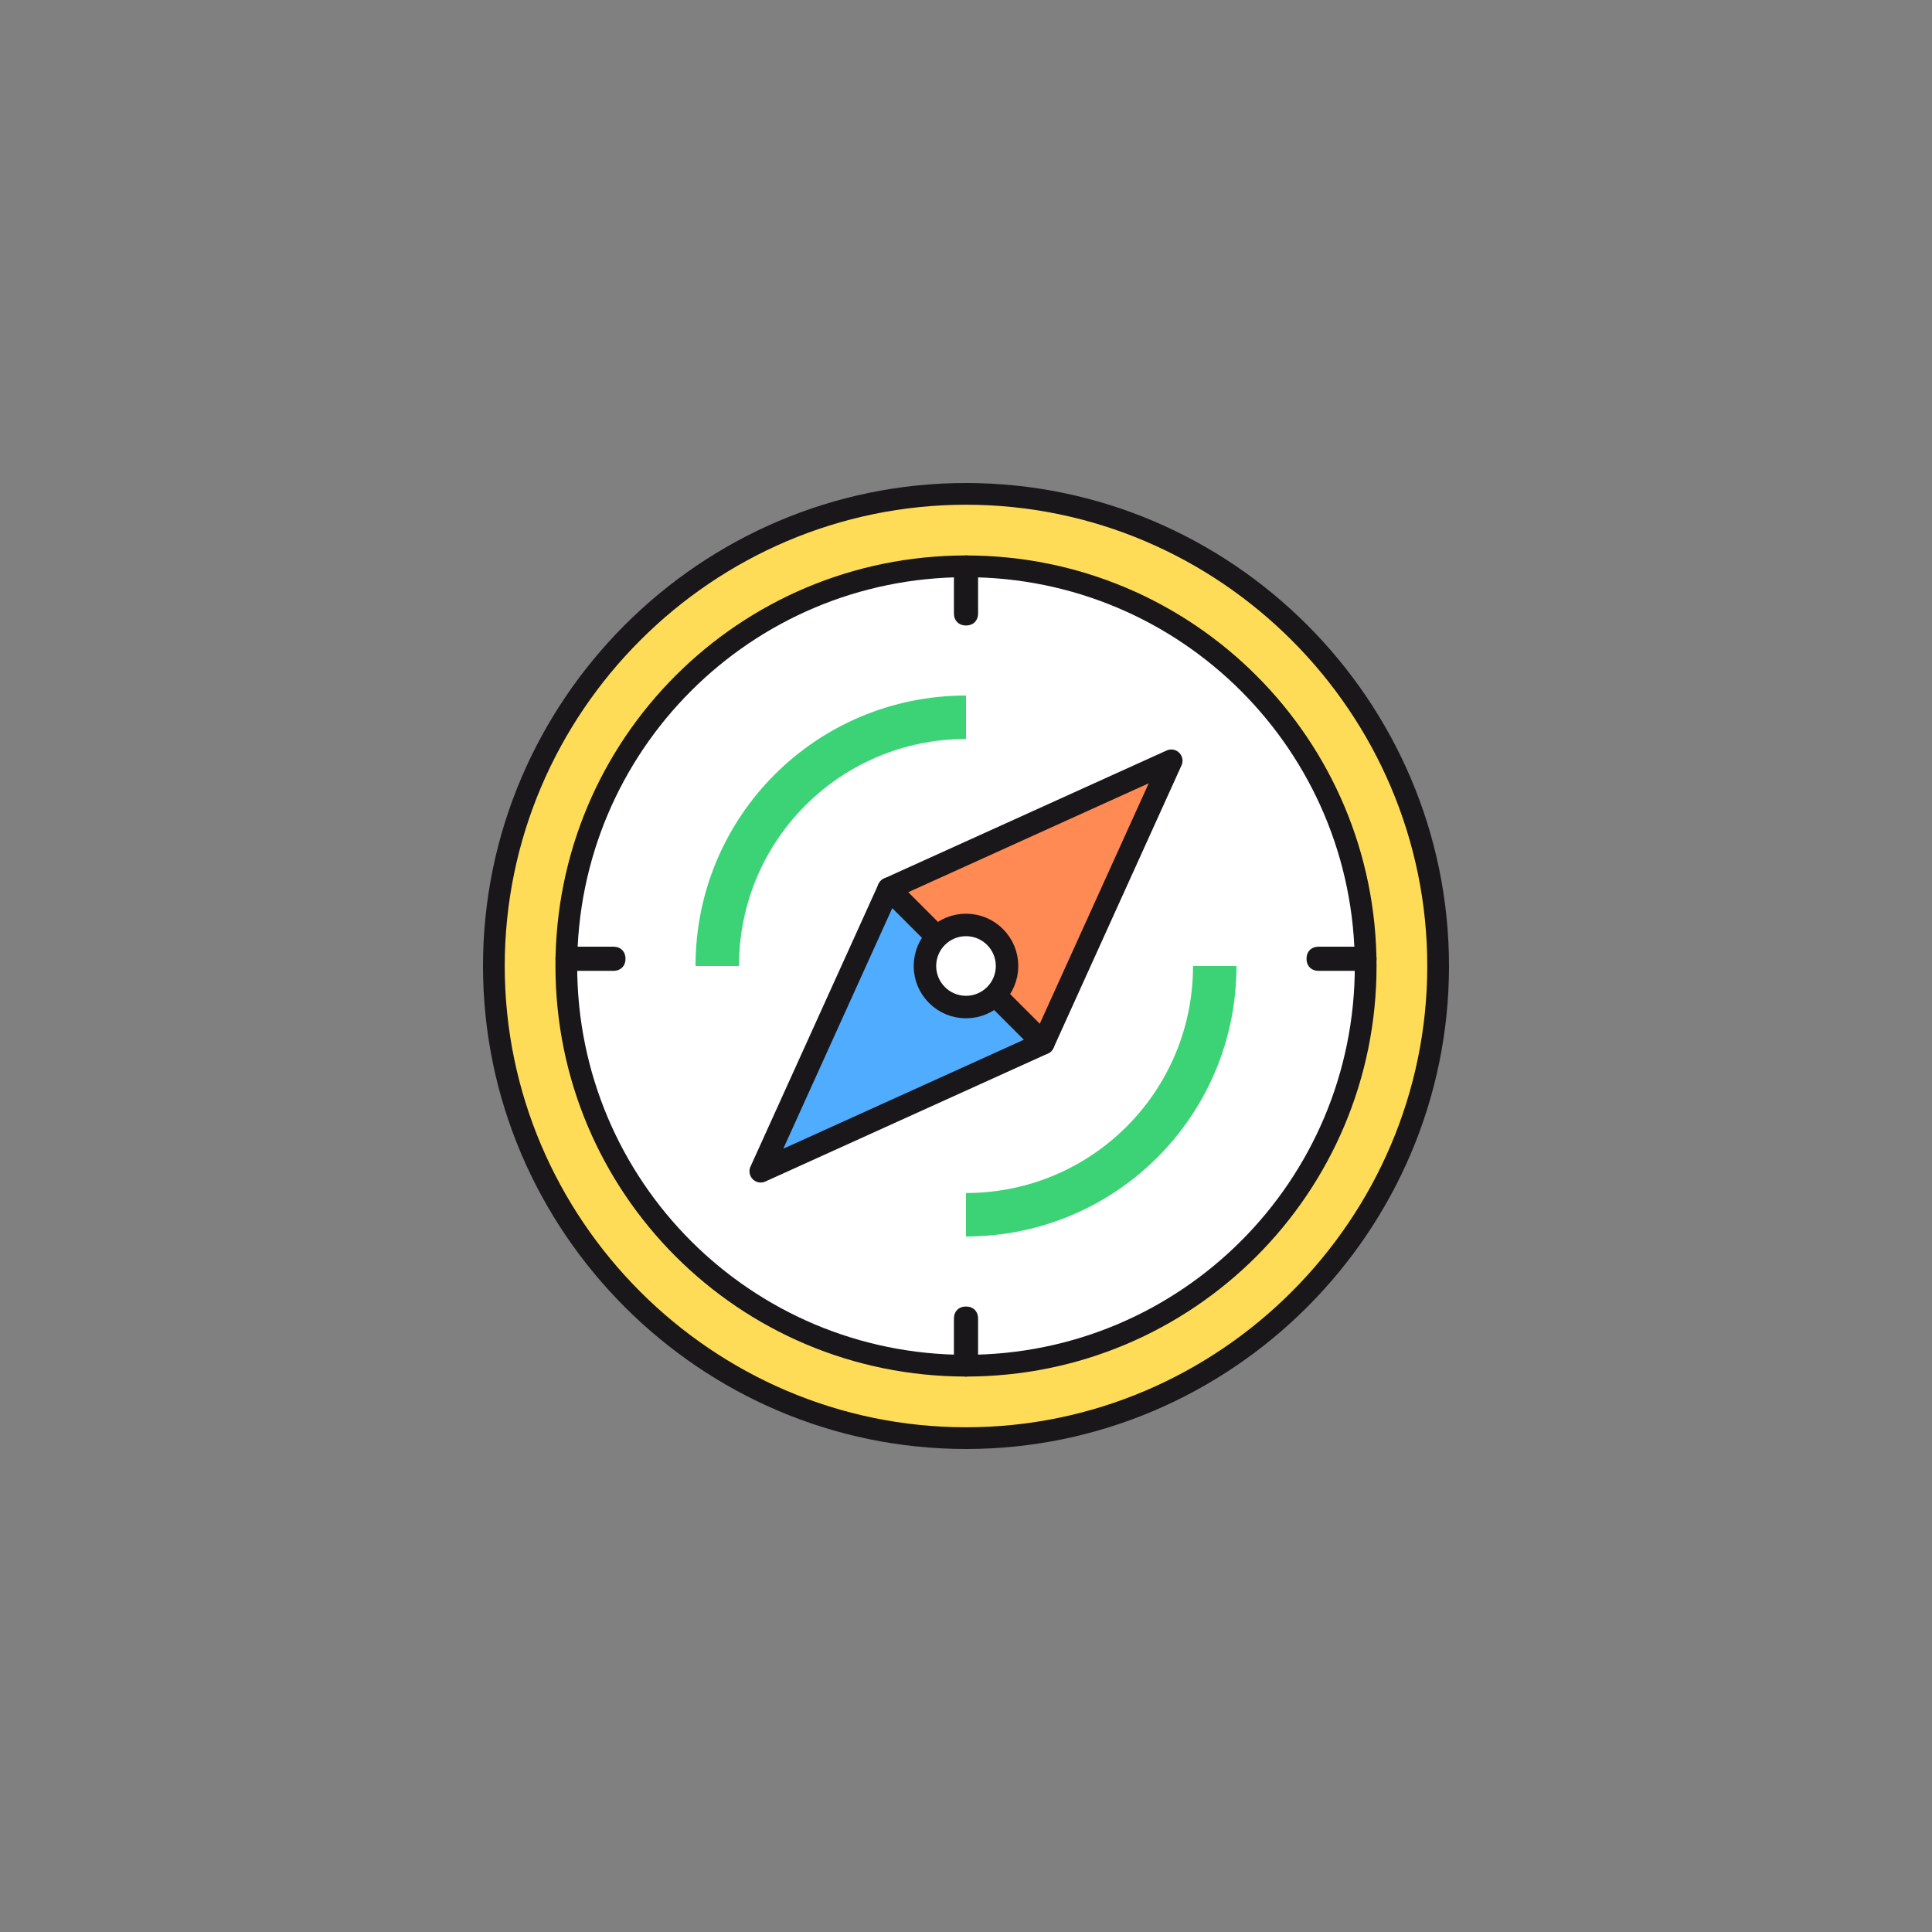 <?xml version="1.0" encoding="utf-8"?>
<!-- Generator: Adobe Illustrator 28.7.0, SVG Export Plug-In . SVG Version: 9.03 Build 54978)  -->
<svg version="1.1" id="_레이어_1" xmlns="http://www.w3.org/2000/svg" xmlns:xlink="http://www.w3.org/1999/xlink" x="0px"
	 y="0px" width="80px" height="80px" viewBox="0 0 80 80" enable-background="new 0 0 80 80" xml:space="preserve">
<rect x="0" y="0" width="80" height="80" fill="#808080" stroke="none"/>
<g>
	<g>
		<path fill="#FFDC58" d="M40,59.5c-10.8,0-19.5-8.8-19.5-19.5S29.2,20.5,40,20.5S59.5,29.2,59.5,40S50.8,59.5,40,59.5z"/>
		<path fill="#1A171B" d="M40,20.9c10.5,0,19.1,8.6,19.1,19.1S50.5,59.1,40,59.1S20.9,50.5,20.9,40S29.5,20.9,40,20.9 M40,20
			c-11,0-20,9-20,20s9,20,20,20s20-9,20-20S51,20,40,20L40,20z"/>
	</g>
	<g>
		<circle fill="#FFFFFF" cx="40" cy="40" r="16.6"/>
		<path fill="#1A171B" d="M40,57c-9.4,0-17-7.6-17-17s7.6-17,17-17s17,7.6,17,17S49.4,57,40,57z M40,23.9c-8.9,0-16.1,7.2-16.1,16.1
			S31.1,56.1,40,56.1S56.1,48.9,56.1,40S48.9,23.9,40,23.9z"/>
	</g>
	<g>
		<g>
			<polygon fill="#FF8A54" stroke="#1A171B" stroke-width="0.931" stroke-linejoin="round" stroke-miterlimit="10" points="
				43.2,43.2 36.8,36.8 48.5,31.5 48.5,31.5 			"/>
			<polygon fill="#50ACFF" stroke="#1A171B" stroke-width="0.931" stroke-linejoin="round" stroke-miterlimit="10" points="
				36.8,36.8 43.2,43.2 31.5,48.5 31.5,48.5 			"/>
		</g>
		
			<circle fill="#FFFFFF" stroke="#1A171B" stroke-width="0.931" stroke-linejoin="round" stroke-miterlimit="10" cx="40" cy="40" r="1.7"/>
	</g>
	<g>
		<path fill="#1A171B" d="M40,23c-0.3,0-0.5,0.2-0.5,0.5v1.9c0,0.3,0.2,0.5,0.5,0.5s0.5-0.2,0.5-0.5v-1.9C40.5,23.3,40.3,23,40,23z"
			/>
		<path fill="#1A171B" d="M40,54.1c-0.3,0-0.5,0.2-0.5,0.5v1.9c0,0.3,0.2,0.5,0.5,0.5s0.5-0.2,0.5-0.5v-1.9
			C40.5,54.3,40.3,54.1,40,54.1z"/>
		<path fill="#1A171B" d="M56.5,39.2h-1.9c-0.3,0-0.5,0.2-0.5,0.5s0.2,0.5,0.5,0.5h1.9c0.3,0,0.5-0.2,0.5-0.5S56.7,39.2,56.5,39.2z"
			/>
		<path fill="#1A171B" d="M25.4,39.2h-1.9c-0.3,0-0.5,0.2-0.5,0.5s0.2,0.5,0.5,0.5h1.9c0.3,0,0.5-0.2,0.5-0.5S25.7,39.2,25.4,39.2z"
			/>
	</g>
	<g>
		<g>
			<path fill="#3CD376" d="M40,51.2v-1.8c5.2,0,9.4-4.2,9.4-9.4h1.8C51.2,46.2,46.2,51.2,40,51.2z"/>
		</g>
		<g>
			<path fill="#3CD376" d="M30.6,40h-1.8c0-6.2,5-11.2,11.2-11.2v1.8C34.8,30.6,30.6,34.8,30.6,40z"/>
		</g>
	</g>
</g>
</svg>
